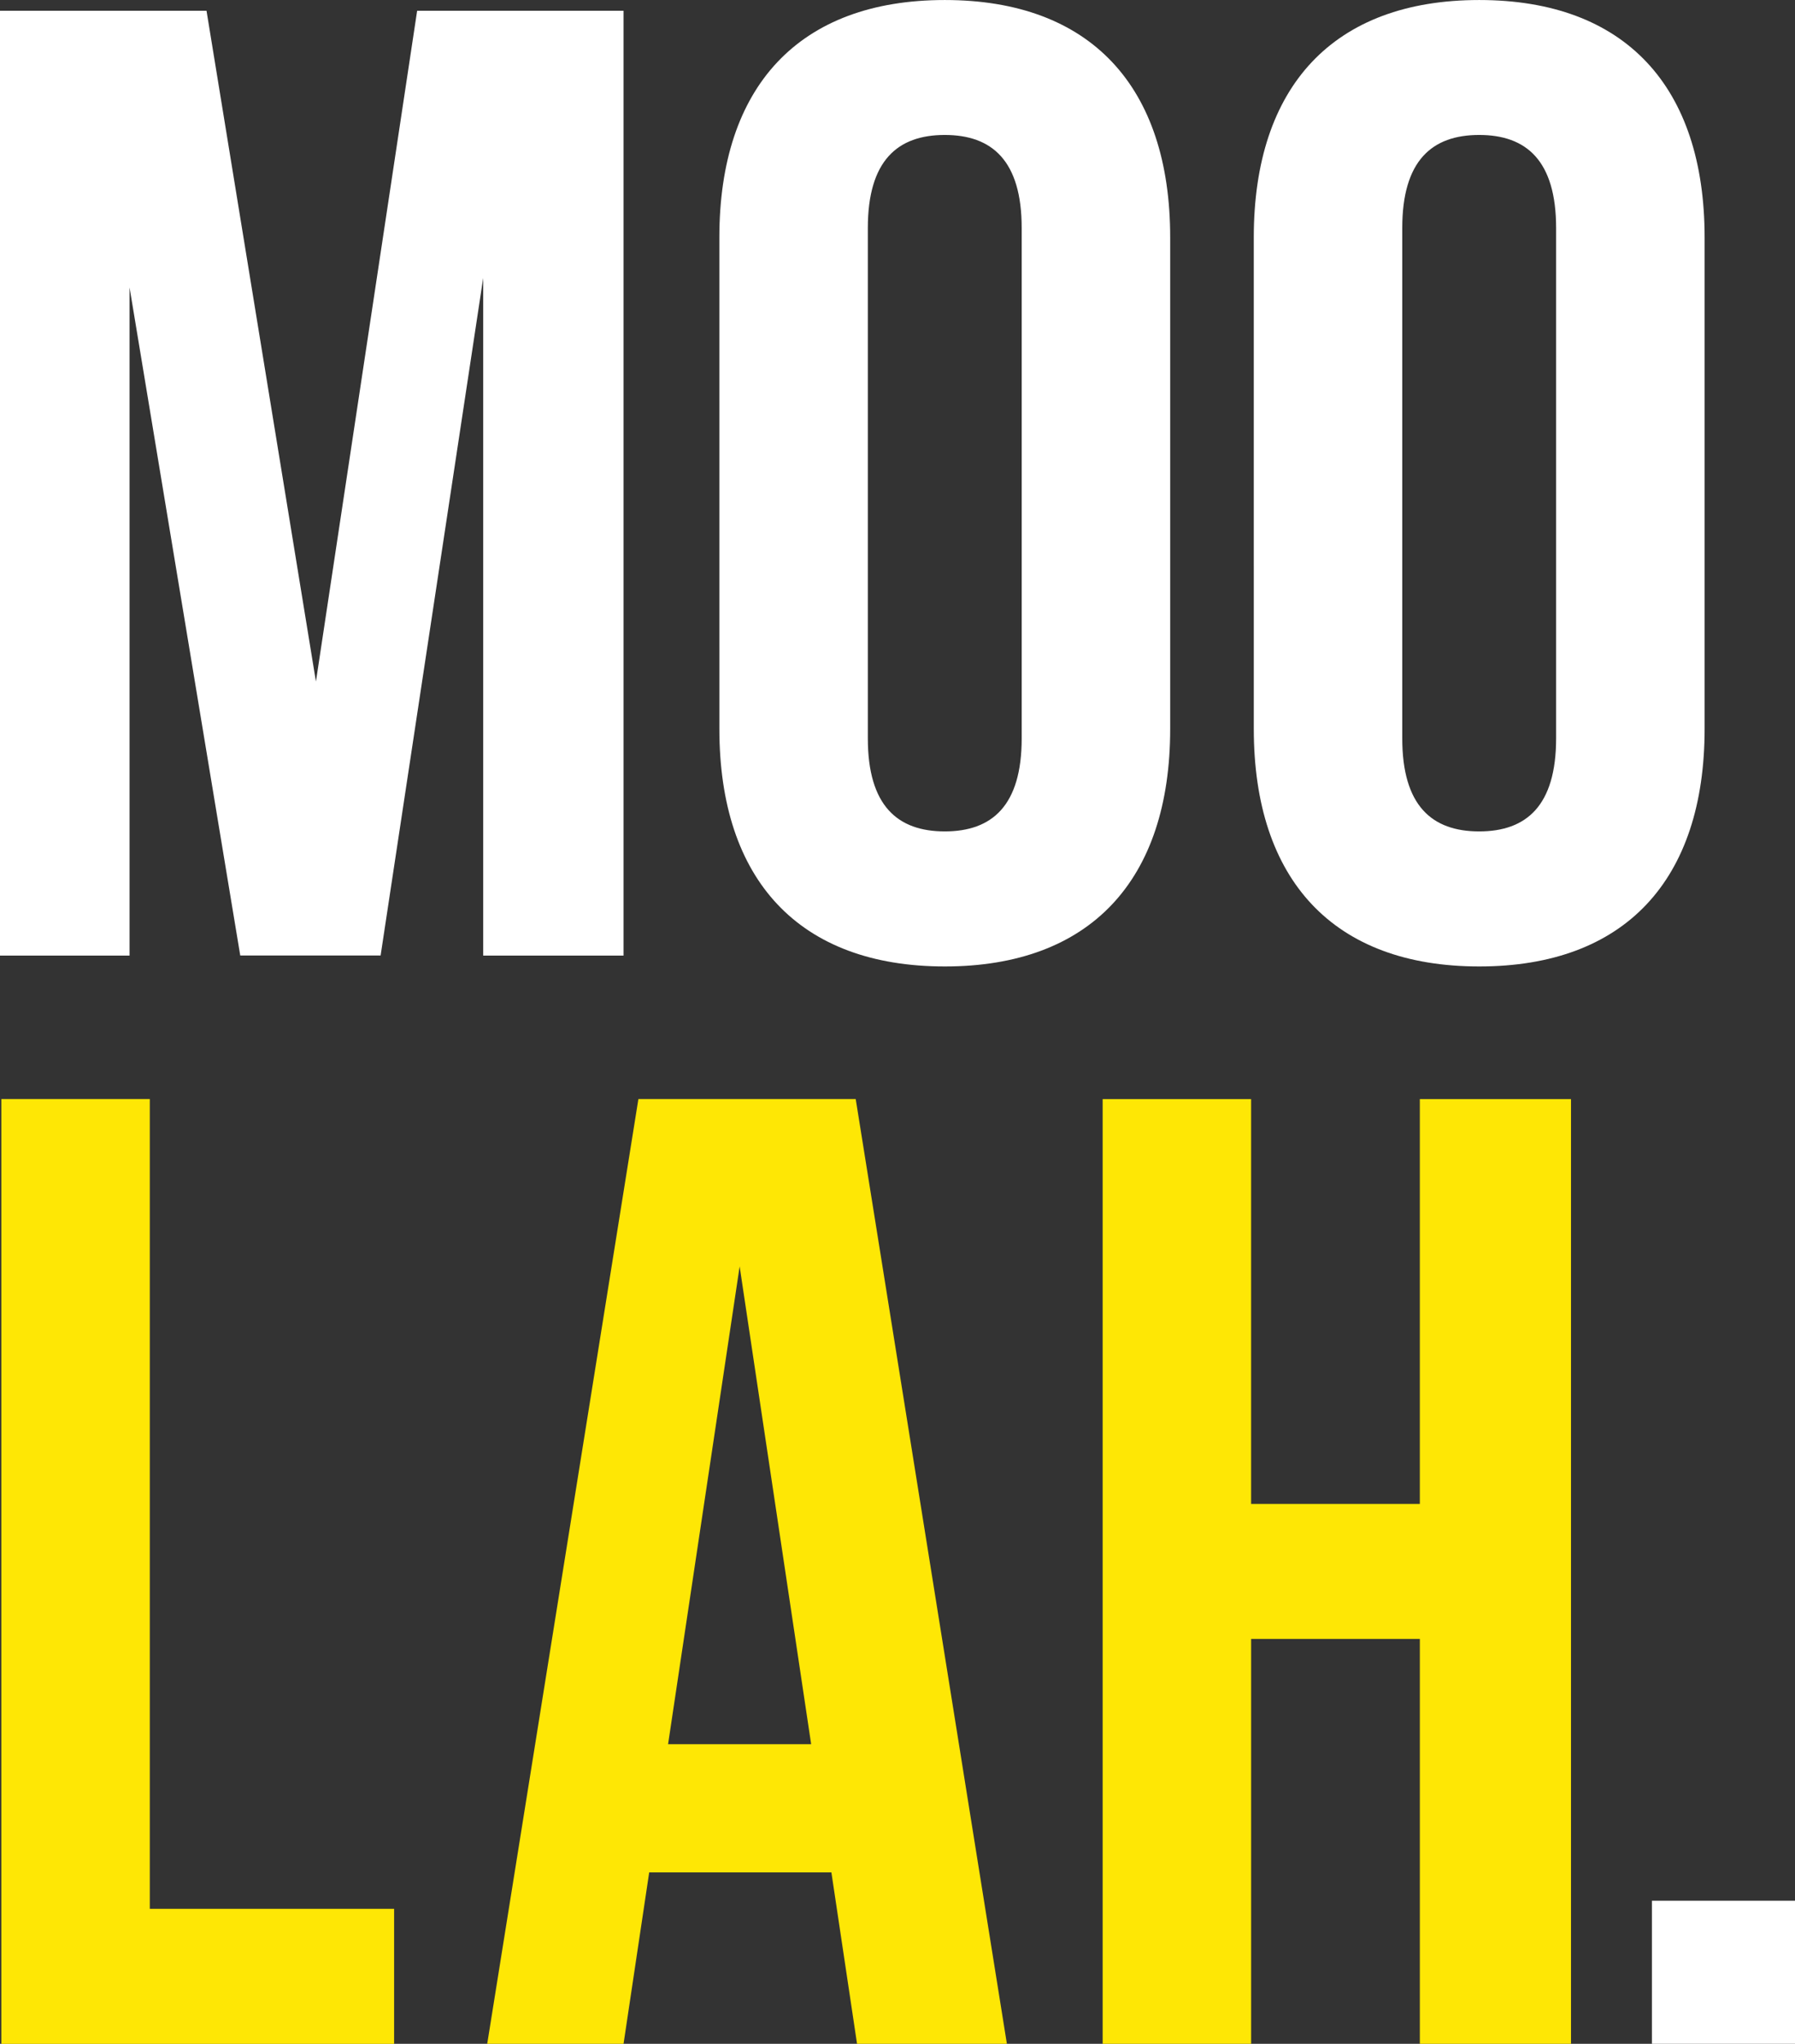 <svg xmlns="http://www.w3.org/2000/svg" xmlns:xlink="http://www.w3.org/1999/xlink" width="104.995" height="119.557" viewBox="0 0 104.995 119.557">
  <rect x="0" y="0" width="104.995" height="119.557" fill="#333333" stroke="none"/>
  <defs>
    <clipPath id="clip-path">
      <rect id="Rectangle_126" data-name="Rectangle 126" width="104.995" height="119.557" fill="none"/>
    </clipPath>
  </defs>
  <g id="Group_85" data-name="Group 85" transform="translate(0 0)">
    <path id="Path_47" data-name="Path 47" d="M24.4.317l-5.92,39.24L12.08.317H0V55.585H7.578V16.5l6.475,39.081h8.21l6-39.634V55.585h8.21V.317Z" transform="translate(0 0.314)" fill="#fff"/>
    <g id="Group_84" data-name="Group 84" transform="translate(0 0)">
      <g id="Group_83" data-name="Group 83" clip-path="url(#clip-path)">
        <path id="Path_48" data-name="Path 48" d="M21.151,13.894C21.151,5.053,25.81,0,34.338,0S47.522,5.053,47.522,13.894v28.74c0,8.843-4.659,13.9-13.183,13.9s-13.187-5.053-13.187-13.9Zm8.685,29.293c0,3.947,1.737,5.447,4.5,5.447s4.5-1.5,4.5-5.447V13.343c0-3.949-1.737-5.449-4.5-5.449s-4.5,1.5-4.5,5.449Z" transform="translate(20.926 0.001)" fill="#fff"/>
        <path id="Path_49" data-name="Path 49" d="M36.865,13.894C36.865,5.053,41.524,0,50.052,0S63.236,5.053,63.236,13.894v28.74c0,8.843-4.657,13.9-13.183,13.9s-13.187-5.053-13.187-13.9ZM45.55,43.187c0,3.947,1.737,5.447,4.5,5.447s4.5-1.5,4.5-5.447V13.343c0-3.949-1.737-5.449-4.5-5.449s-4.5,1.5-4.5,5.449Z" transform="translate(36.472 0.001)" fill="#fff"/>
        <path id="Path_50" data-name="Path 50" d="M.039,32.317H8.723v47.37H23.014v7.9H.039Z" transform="translate(0.039 31.974)" fill="#fee705"/>
        <path id="Path_51" data-name="Path 51" d="M44.723,87.585H35.958l-1.5-10.026H23.8L22.3,87.585H14.326l8.843-55.268H35.88ZM24.905,70.057h8.369L29.091,42.109Z" transform="translate(14.173 31.973)" fill="#fee705"/>
        <path id="Path_52" data-name="Path 52" d="M41.106,87.583H32.422V32.318h8.683V56h9.869V32.318h8.843V87.583H50.975V63.9H41.106Z" transform="translate(32.076 31.974)" fill="#fee705"/>
        <rect id="Rectangle_125" data-name="Rectangle 125" width="8.369" height="8.369" transform="translate(96.626 111.188)" fill="#fff"/>
      </g>
    </g>
  </g>
</svg>
